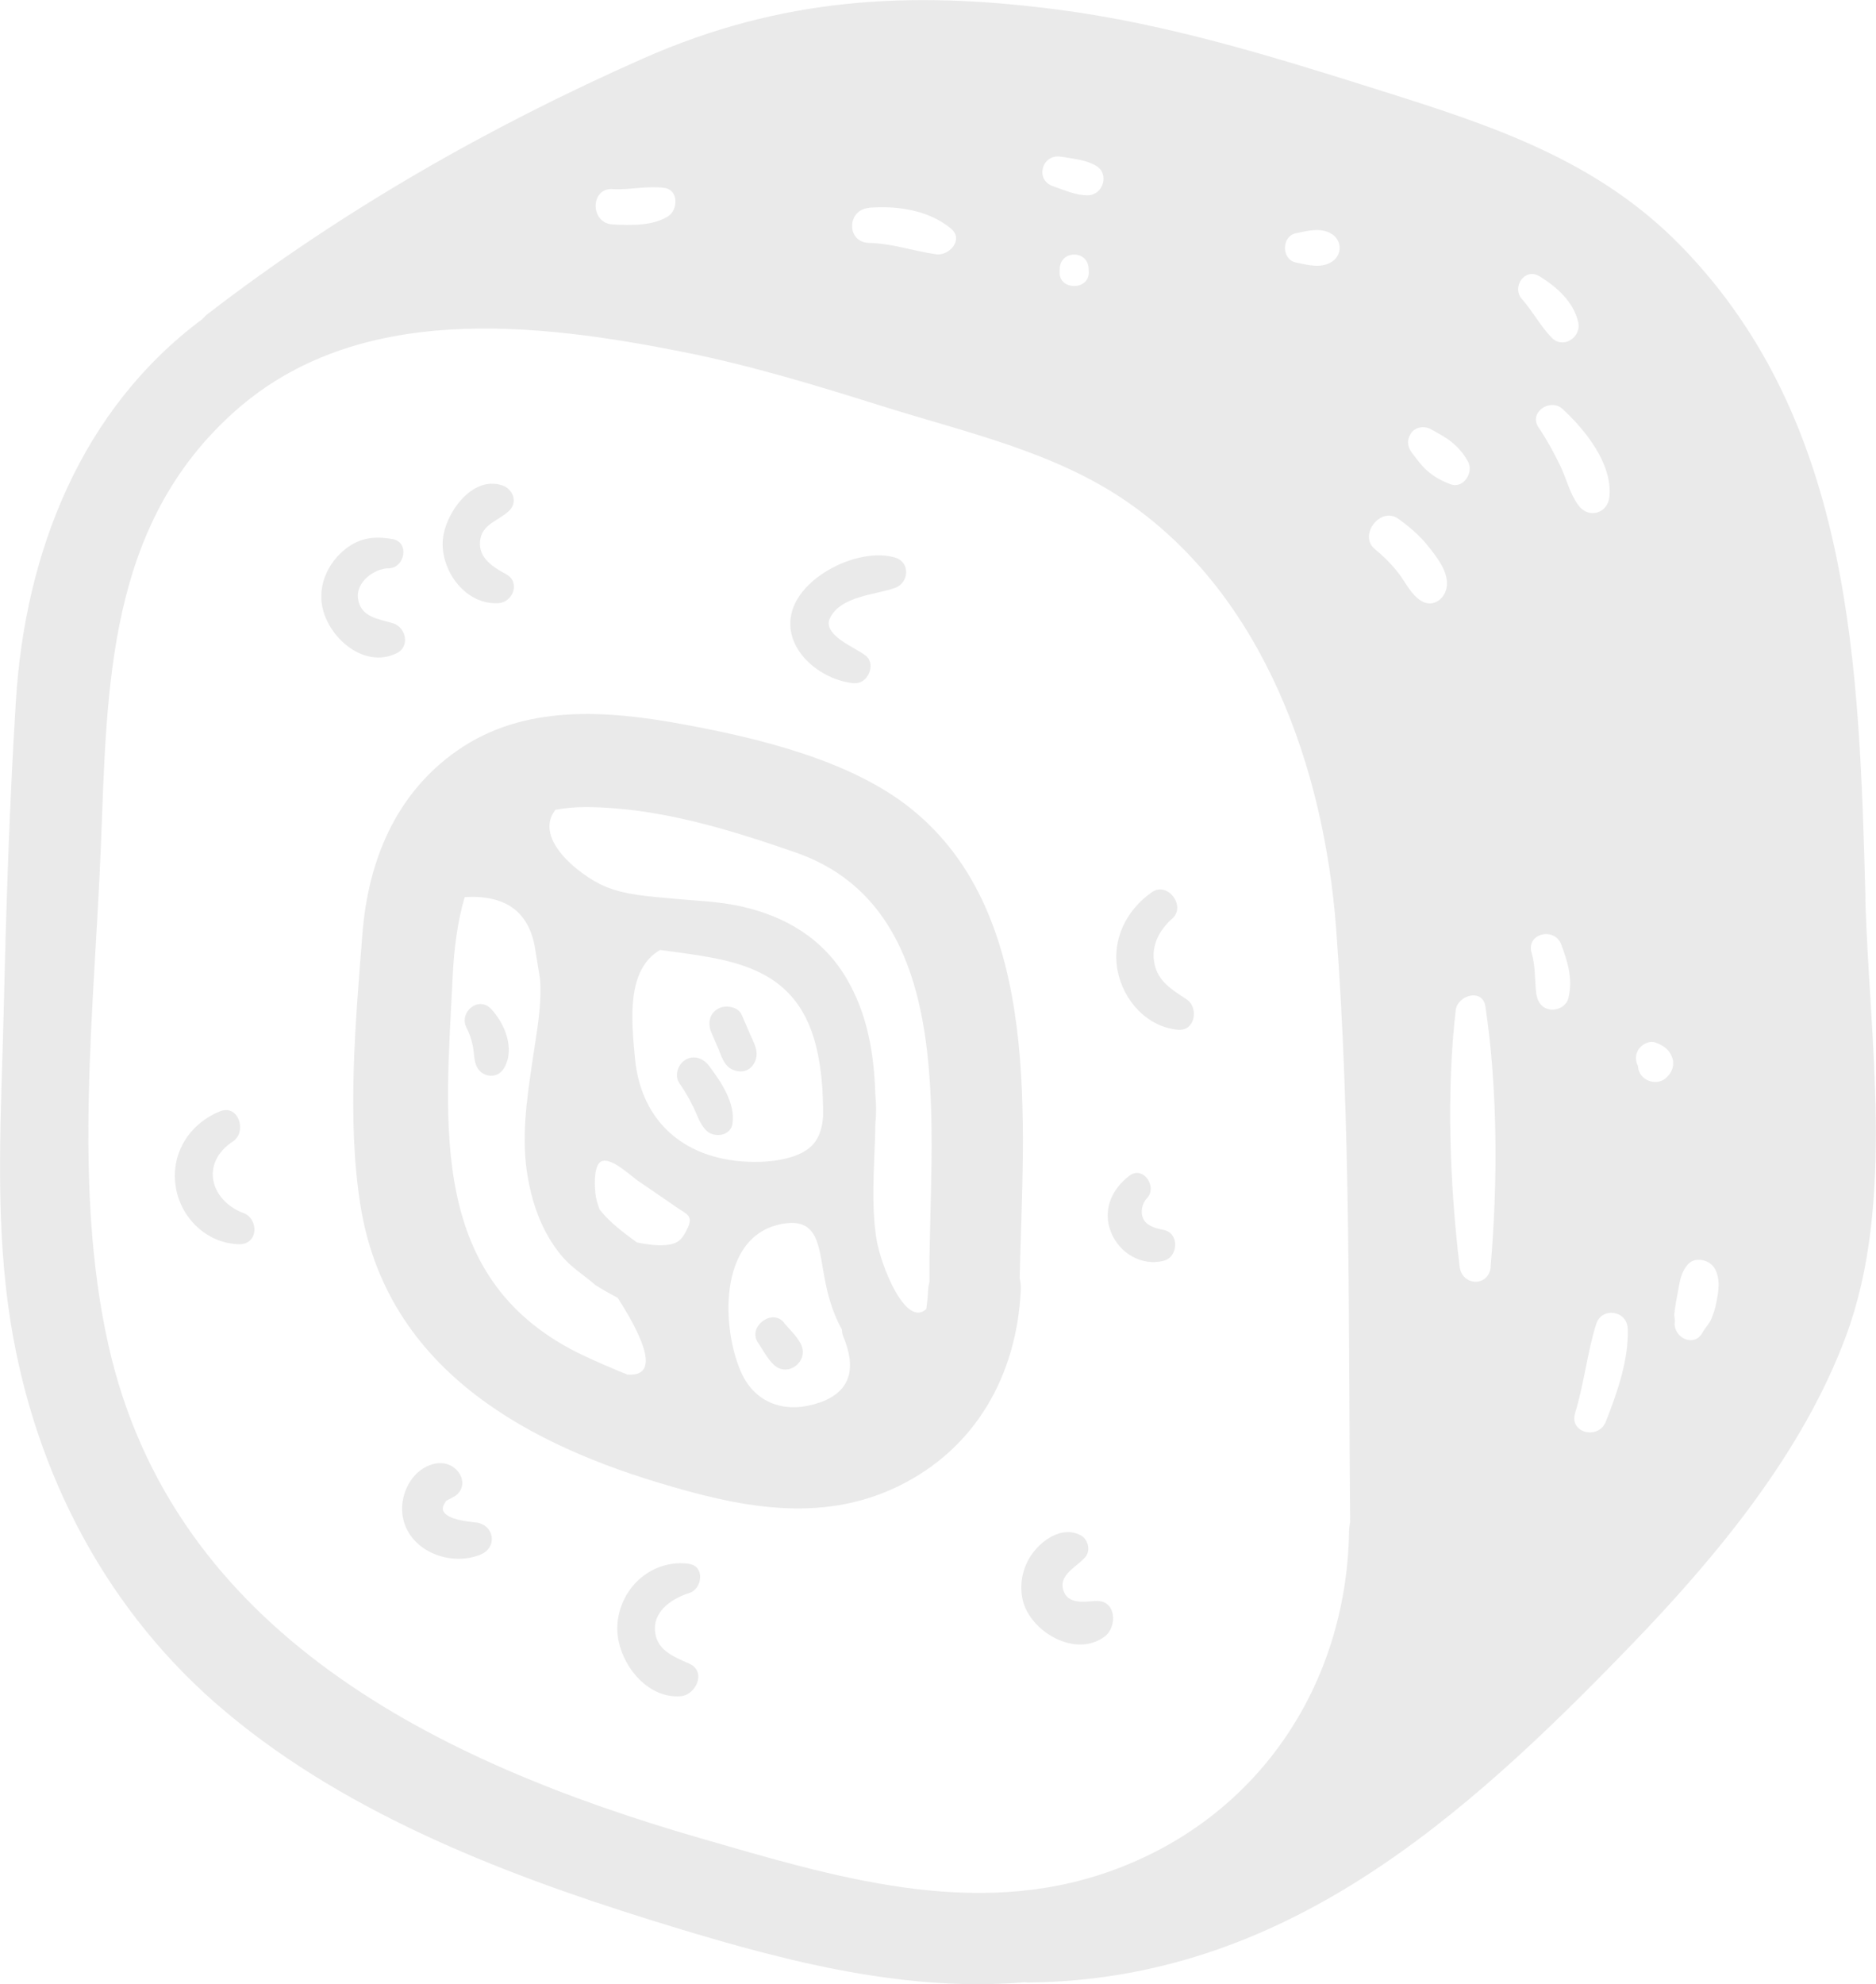 <svg xmlns="http://www.w3.org/2000/svg" id="Camada_1" viewBox="0 0 137.21 145.07"><g style="opacity:.1;"><path d="M136.44,65.7c-.46-16.86-.92-34.8-13.47-47.69-6.17-6.34-13.89-8.84-22.12-11.43-7.74-2.44-15.43-4.83-23.5-5.88-10.84-1.41-20.22-.88-30.3,3.57-11.3,5-22.04,11.13-31.84,18.67-.16.12-.29.26-.42.4C5.96,29.9,1.83,40.35,1.16,51.28c-.46,7.42-.71,14.86-.88,22.29-.17,7.37-.68,14.79.35,22.12,1.56,11.1,6.64,21.4,15.13,28.83,8.88,7.77,20.59,12.35,31.73,15.83,8.96,2.79,18.27,5.37,27.46,4.58.09,0,.18.03.27.02,18.64-.19,31.77-11.93,44.08-24.67,6.25-6.47,12.56-14.07,15.72-22.61,3.63-9.78,1.69-21.79,1.41-31.97ZM103.2,31.67c.33-.45.96-.56,1.45-.29.55.31,1.06.56,1.56.97.49.41.83.82,1.15,1.38.46.8-.32,2.04-1.28,1.67-.66-.25-1.14-.51-1.68-.97-.45-.39-.74-.83-1.1-1.28-.36-.45-.44-.99-.09-1.47ZM94.77,17.06c.86-.18,1.83-.46,2.64.05.76.49.76,1.54,0,2.03-.8.51-1.78.23-2.64.05-1.05-.22-1.05-1.91,0-2.13ZM77.63,11.46c.84.15,1.77.21,2.52.65,1.02.58.55,2.15-.59,2.17-.87.01-1.72-.39-2.53-.66-1.38-.47-.81-2.41.59-2.16ZM79.63,19.88c.06,1.38-2.2,1.37-2.13,0,0-.08,0-.17.01-.25.06-1.36,2.05-1.36,2.11,0,0,.08,0,.17.01.25ZM63.55,15.19c2.08-.16,4.35.16,6,1.52.97.81-.13,2.02-1.09,1.88-1.67-.24-3.19-.79-4.9-.83-1.67-.04-1.63-2.43,0-2.56ZM44.81,13.83c1.27.06,2.55-.26,3.79-.09,1.04.15,1,1.6.27,2.07-1.12.72-2.78.67-4.06.6-1.66-.09-1.66-2.67,0-2.59ZM98.67,112.04c-.22,11.29-6.75,20.98-17.52,24.79-9.99,3.54-20.2.38-29.96-2.44-19.15-5.54-38.55-14.99-43.27-36.09-2.61-11.69-1.01-24.58-.54-36.46.46-11.6.42-23.43,9.81-31.78,8.97-7.97,21.92-6.49,32.86-4.31,4.95.99,9.78,2.47,14.59,3.98,6.03,1.89,12.49,3.3,17.77,6.94,10.02,6.9,14.42,19.49,15.31,31.17,1.09,14.41.89,29.01,1.03,43.46-.05.23-.08.48-.09.74ZM105.82,42.87c-.11.88-.98,1.6-1.86,1.07-.77-.47-1.14-1.34-1.67-2.03-.5-.65-1.1-1.24-1.73-1.76-1.24-1.02.42-3.15,1.71-2.22.83.6,1.59,1.24,2.22,2.05.62.78,1.46,1.84,1.33,2.91ZM109.03,92.62c-.13,1.48-2.09,1.43-2.27,0-.72-5.95-.98-12.79-.29-18.75.13-1.12,1.97-1.63,2.17-.29.91,6.03.91,12.97.38,19.04ZM112.6,20.2c1.25.77,2.49,1.86,2.83,3.36.25,1.1-1.1,1.99-1.94,1.13-.83-.85-1.39-1.94-2.18-2.83-.77-.87.22-2.32,1.28-1.66ZM117.71,36.33c-.13,1.23-1.54,1.62-2.27.61-.63-.86-.87-1.95-1.33-2.9-.46-.95-.99-1.92-1.58-2.79-.75-1.1.86-2.17,1.75-1.35,1.65,1.51,3.68,4.03,3.43,6.43ZM114.72,72.95c-.14.59-.75.93-1.32.86-.64-.08-.97-.59-1.04-1.18-.12-.99-.05-2-.34-2.97-.42-1.41,1.67-1.92,2.17-.6.48,1.27.85,2.53.53,3.88ZM117.45,103.94c-.54,1.36-2.69.84-2.25-.62.66-2.13.88-4.38,1.54-6.5.4-1.29,2.26-1.01,2.31.31.09,2.27-.78,4.72-1.6,6.81ZM121.99,78.67s-.05.05-.07.08c-.65.67-1.84.35-2.08-.55-.02-.09-.03-.17-.04-.26-.16-.31-.2-.69-.06-1.02.2-.49.85-.9,1.39-.68.6.24.99.52,1.2,1.16.14.44-.02.94-.34,1.27ZM125.52,95.29c-.08.4-.2.78-.36,1.15-.16.38-.45.64-.64.99-.64,1.17-2.23.31-2.02-.85-.01-.15-.03-.29-.05-.44.02-.21.05-.41.08-.62.05-.34.12-.68.18-1.01.15-.78.19-1.39.71-2.03.52-.64,1.61-.39,1.99.26.45.79.28,1.7.11,2.55Z" style="fill:#2d2d2d; stroke-width:0px;"></path><path d="M50.43,114.34c-2.69-.38-5.04,1.66-5.27,4.37-.21,2.47,1.94,5.52,4.62,5.31,1.13-.09,1.91-1.81.64-2.38-1.16-.52-2.48-1.01-2.52-2.52-.04-1.41,1.33-2.28,2.52-2.65.95-.29,1.15-1.96,0-2.12Z" style="fill:#2d2d2d; stroke-width:0px;"></path><path d="M57.33,96.69c-.87-1.05-2.66.33-1.9,1.46.37.55.67,1.15,1.15,1.62,1.04,1.01,2.65-.27,1.98-1.53-.31-.59-.82-1.04-1.24-1.55Z" style="fill:#2d2d2d; stroke-width:0px;"></path><path d="M34.81,111.32c-.64-.08-2.01-.21-2.36-.79-.12-.2-.05-.41.07-.63-.06.11.18-.23.02-.09.29-.24.66-.3.95-.6.46-.48.4-1.14,0-1.63-.9-1.07-2.42-.57-3.21.36-.72.84-1.03,2.03-.79,3.12.55,2.41,3.49,3.48,5.64,2.61,1.29-.52,1.04-2.18-.32-2.36Z" style="fill:#2d2d2d; stroke-width:0px;"></path><path d="M34.12,75.14c.21.4.36.84.45,1.28.1.47.08.97.24,1.43.32.9,1.52,1.12,2.04.27.85-1.39.08-3.29-.94-4.36-.92-.97-2.37.26-1.79,1.38Z" style="fill:#2d2d2d; stroke-width:0px;"></path><path d="M29.05,47.74c.94-.48.64-1.87-.28-2.16-1.06-.33-2.4-.43-2.59-1.83-.16-1.17,1.17-2.19,2.26-2.2,1.17-.02,1.53-1.9.29-2.13-1.42-.26-2.57-.09-3.69.91-.97.86-1.59,2.12-1.54,3.44.1,2.54,3.01,5.27,5.55,3.97Z" style="fill:#2d2d2d; stroke-width:0px;"></path><path d="M52.61,76.87c.23.53.39,1.07.96,1.33.71.32,1.42.07,1.69-.69.24-.67-.12-1.25-.38-1.85-.21-.48-.41-.96-.62-1.44-.27-.64-1.22-.78-1.76-.46-.66.39-.74,1.12-.46,1.76.19.45.39.9.58,1.34Z" style="fill:#2d2d2d; stroke-width:0px;"></path><path d="M50.7,80.91c.3.62.48,1.28.98,1.77.56.53,1.75.38,1.89-.5.24-1.51-.83-3.08-1.71-4.25-.41-.54-1.08-.82-1.72-.45-.55.32-.84,1.16-.45,1.72.38.55.72,1.11,1,1.71Z" style="fill:#2d2d2d; stroke-width:0px;"></path><path d="M86.78,73.06c-1.05-.69-2.1-1.3-2.35-2.64-.25-1.29.36-2.42,1.31-3.26,1.03-.91-.34-2.73-1.49-1.93-1.86,1.3-2.95,3.45-2.51,5.74.43,2.2,2.16,4.12,4.43,4.32,1.26.11,1.52-1.64.61-2.23Z" style="fill:#2d2d2d; stroke-width:0px;"></path><path d="M66.69,59.17c-4.42-3.58-11.21-5.2-16.71-6.21-5.63-1.04-11.67-1.5-16.57,1.94-4.48,3.14-6.48,8.05-6.9,13.34-.5,6.38-1.15,13.48-.16,19.81,1.81,11.54,11.34,17.18,21.73,20.33,5.83,1.77,11.82,3.08,17.57.31,5.72-2.76,8.71-8.15,9.01-14.35.02-.33-.02-.62-.08-.9.24-11.22,1.79-26.43-7.88-34.26ZM45.84,100.48c-1.15-.46-2.22-.93-3.16-1.37-11.48-5.43-10.09-16.88-9.57-27.75.1-2.02.35-4,.88-5.77,2.93-.17,4.64,1.02,5.12,3.61.13.8.26,1.6.39,2.4.14,1.98-.27,3.97-.55,5.92-.42,2.88-.87,5.75-.33,8.66.38,2.09,1.11,4.04,2.49,5.68.73.86,1.63,1.38,2.44,2.1.53.33,1.07.64,1.63.93,2.49,3.9,2.71,5.77.68,5.61ZM50.27,89.83c-.38.82-.72,1.13-1.58,1.2-.69.06-1.4-.05-2.11-.19-1-.74-1.96-1.44-2.72-2.4-.12-.3-.22-.61-.28-.95-.09-.55-.21-2.26.39-2.57.71-.36,2.18,1.07,2.7,1.42.92.63,1.85,1.26,2.77,1.9.82.57,1.28.62.84,1.58ZM48.3,69.46c4.93.68,9.87,1,11.38,7,.41,1.64.53,3.38.52,5.16-.06.78-.25,1.47-.68,1.99-.94,1.13-3.08,1.36-4.42,1.34-4.87-.04-8.22-2.83-8.66-7.59-.25-2.71-.66-6.47,1.85-7.91ZM59.92,102.55c-2.42.85-4.68.09-5.71-2.21-1.42-3.16-1.71-9.79,2.78-10.81,2.65-.6,2.85,1.22,3.2,3.25.23,1.35.5,2.6,1.09,3.85.09.19.19.38.3.58,0,.17.03.35.1.52.92,2.2.65,3.99-1.76,4.83ZM67.97,93.75c-.04.19-.08.38-.09.59-.02.48-.07.93-.13,1.36-1.49,1.44-3.38-3.22-3.67-5.26-.35-2.41-.16-4.82-.08-7.24.01-.34.02-.68.02-1.02.08-.72.07-1.46,0-2.18-.09-2.95-.57-5.86-2.11-8.47-1.71-2.9-4.46-4.54-7.7-5.26-1.65-.37-3.35-.41-5.02-.57-1.69-.17-3.44-.24-5.01-.92-1.65-.71-5.23-3.41-3.56-5.57.68-.13,1.41-.2,2.21-.2,5.27.02,10.4,1.6,15.34,3.31,12.31,4.26,9.7,20.9,9.81,31.44Z" style="fill:#2d2d2d; stroke-width:0px;"></path><path d="M62.49,49.95c.97.08,1.62-1.38.83-2.01-.78-.62-3.22-1.51-2.61-2.76.8-1.61,3.3-1.68,4.74-2.19,1.05-.37,1.15-1.9,0-2.23-2.56-.74-6.73,1.25-7.51,3.9-.8,2.74,2.03,5.08,4.54,5.3Z" style="fill:#2d2d2d; stroke-width:0px;"></path><path d="M17.79,88.69c-2.44-.96-3.14-3.66-.76-5.23,1.07-.71.41-2.75-.93-2.21-2.21.89-3.6,3.02-3.26,5.44.33,2.33,2.27,4.23,4.65,4.28,1.4.03,1.47-1.83.31-2.29Z" style="fill:#2d2d2d; stroke-width:0px;"></path><path d="M36.46,44.1c1.07-.07,1.61-1.54.57-2.11-.94-.51-2.03-1.17-1.92-2.4.11-1.29,1.37-1.5,2.14-2.26.63-.61.27-1.56-.48-1.83-2.26-.8-4.29,2.13-4.39,4.08-.11,2.23,1.71,4.67,4.08,4.52Z" style="fill:#2d2d2d; stroke-width:0px;"></path><path d="M80.1,117.05c-.8.07-2.02.25-2.33-.78-.37-1.21,1.13-1.75,1.67-2.51.34-.48.1-1.25-.4-1.51-1.21-.65-2.56.16-3.36,1.11-.84,1.01-1.18,2.38-.87,3.66.56,2.3,3.87,4.23,5.99,2.63.96-.73.84-2.73-.7-2.59Z" style="fill:#2d2d2d; stroke-width:0px;"></path><path d="M85.11,89.93c-.53-.11-1.21-.27-1.48-.8-.25-.48-.1-1.15.26-1.53.79-.82-.28-2.39-1.27-1.65-1.3.97-2,2.52-1.37,4.12.61,1.55,2.24,2.53,3.87,2.11,1.07-.28,1.15-2.03,0-2.25Z" style="fill:#2d2d2d; stroke-width:0px;"></path></g></svg>